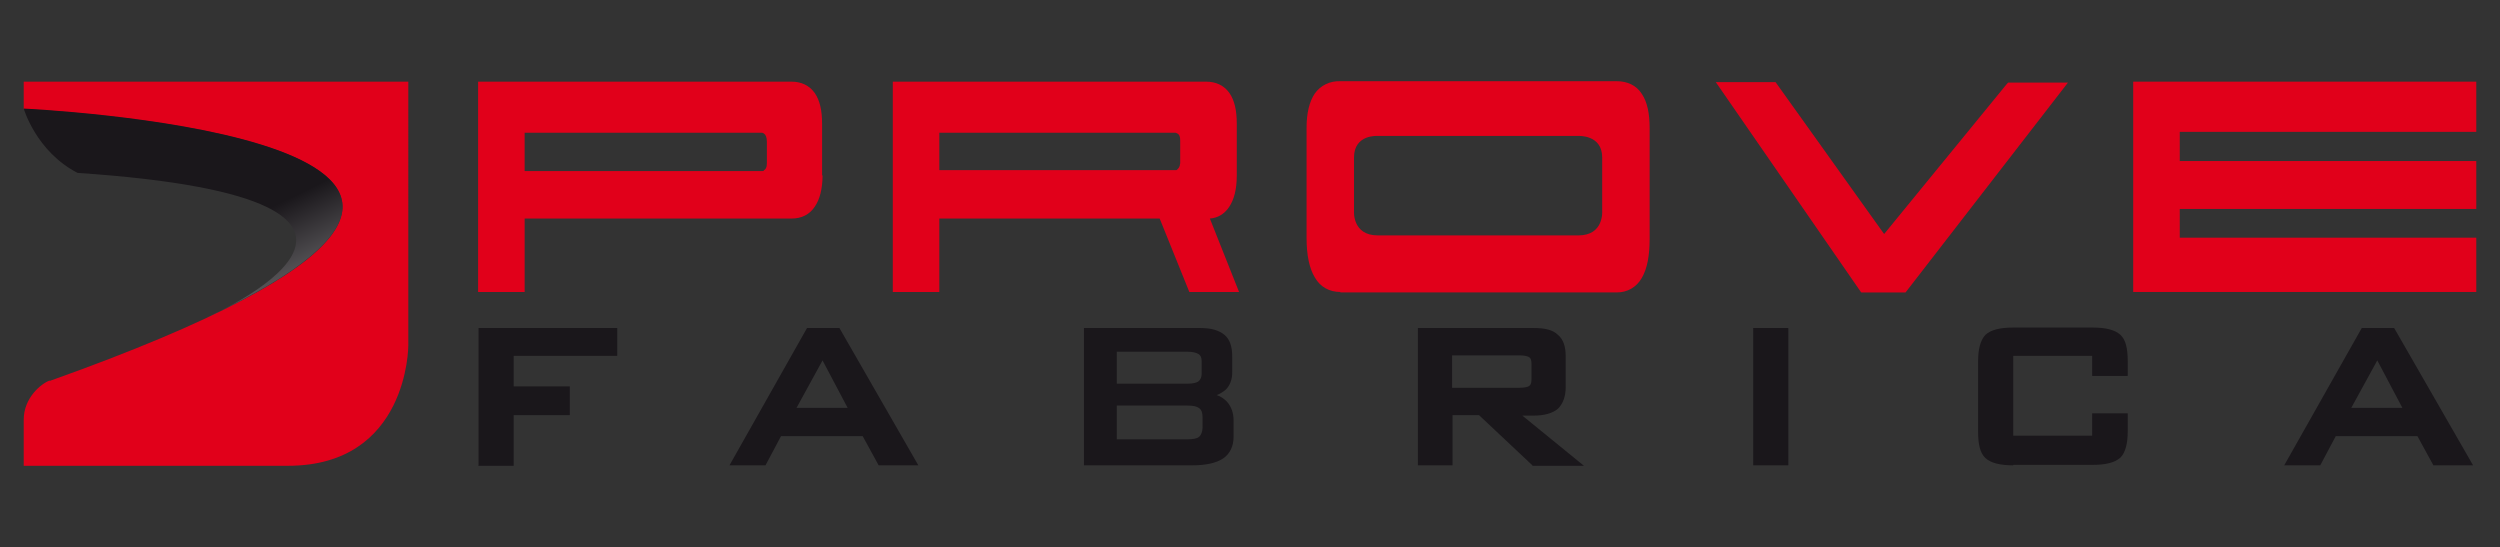 <?xml version="1.0" encoding="UTF-8"?> <svg xmlns="http://www.w3.org/2000/svg" xmlns:xlink="http://www.w3.org/1999/xlink" version="1.1" viewBox="0 0 548 120"><rect x="0" y="0" width="548" height="120" fill="#333333" stroke="none"/><defs><style> .cls-1 { fill: #1a171b; } .cls-2 { fill: url(#linear-gradient); } .cls-3 { fill: #e1001a; } </style><linearGradient id="linear-gradient" x1="74.7" y1="103.7" x2="48.5" y2="50.9" gradientUnits="userSpaceOnUse"><stop offset="0" stop-color="#fff"></stop><stop offset="1" stop-color="#1a171b"></stop></linearGradient></defs><g><g id="Capa_1"><g><path class="cls-3" d="M10.9,83.4c-1.9.7-5.7,3.8-5.7,8.6v10.1h57.9c26.4,0,26.4-26.3,26.4-26.3V17.9H5.2v6s153.4,7,5.7,59.6Z"></path><path class="cls-2" d="M17,37.9c87.8,5.9,28.1,31.8,28.1,31.8C130.9,29.6,5.2,23.8,5.2,23.8c0,0,2.7,9.4,11.8,14.1Z"></path><g><path class="cls-1" d="M104.9,102v-30.1h30.4v6.1h-22.7v6.7h12.3v6.3h-12.3v11.1h-7.8Z"></path><path class="cls-1" d="M159.9,102l17-30.1h7.1l17.3,30.1h-8.7l-3.5-6.4h-17.9l-3.4,6.4h-7.9ZM185.8,89.4l-5.5-10.4-5.7,10.4h11.2Z"></path><path class="cls-1" d="M260.3,77.1h-15.5v7h15.5c1.2,0,2-.2,2.4-.5.4-.3.7-.9.7-1.6v-2.8c0-.8-.2-1.3-.7-1.6-.5-.3-1.3-.5-2.4-.5ZM260.3,88.9h-15.5v7.4h15.5c1.3,0,2.2-.2,2.6-.6.4-.4.7-1.1.7-2v-2.2c0-1-.2-1.6-.7-2-.5-.4-1.3-.6-2.6-.6ZM237.6,102v-30.1h25.5c2.4,0,4.1.5,5.3,1.5h0c1.2,1,1.7,2.6,1.7,4.7h0v3.6c0,1.5-.5,2.8-1.4,3.7h0c-.6.5-1.2.9-2,1.2h0c.9.3,1.6.8,2.2,1.4h0c1,1.1,1.5,2.5,1.5,4.1h0v3.7c0,2-.8,3.7-2.3,4.7h0c-1.5,1-3.8,1.5-6.7,1.5h-23.6Z"></path><path class="cls-1" d="M335.9,102l-11.7-11h-5.8v11h-7.6v-30.1h25.4c2.4,0,4.2.4,5.3,1.5h0c1.2,1,1.7,2.6,1.7,4.7h0v6.8c0,2-.6,3.6-1.7,4.7h0c-1.2,1-3,1.5-5.3,1.5h-2.5s13.5,11,13.5,11h-11.3ZM333.1,77.9h-14.8v7.1h14.8c1.1,0,1.9-.2,2.1-.4h0c.3-.2.5-.6.5-1.4h0v-3.5c0-.8-.2-1.2-.5-1.4h0c-.3-.2-1-.4-2.1-.4h0"></path><path class="cls-1" d="M384.3,102v-30.1h7.7v30.1h-7.7Z"></path><path class="cls-1" d="M441.3,102c-2.9,0-4.9-.5-6.1-1.6h0c-1.2-1.1-1.6-3.1-1.6-5.8h0v-15.4c0-2.7.5-4.6,1.6-5.8h0c1.2-1.1,3.2-1.6,6.1-1.6h17.4c2.9,0,4.9.5,6.1,1.6h0c1.2,1.1,1.6,3.1,1.6,5.8h0v3.2h-7.8v-4.4h-17.3v17.5h17.3v-4.9h7.8v3.9c0,2.7-.5,4.7-1.6,5.8h0c-1.2,1.1-3.2,1.6-6.1,1.6h-17.4Z"></path><path class="cls-1" d="M533.4,102l-3.5-6.4h-17.9l-3.4,6.4h-7.9l17-30.1h7.1l17.3,30.1h-8.7ZM526.6,89.4l-5.5-10.4-5.7,10.4h11.2Z"></path></g><g><path class="cls-3" d="M180.3,38.4c0,3-.6,5.3-1.7,6.9h0c-1.1,1.7-2.9,2.6-5,2.6h-58.6v16.1h-10.2V17.9s68.7,0,68.7,0c2.1,0,3.9.8,5.1,2.5h0c1.1,1.6,1.6,3.8,1.6,6.7h0v11.4M115.1,37.5h51.9s0,0,.1,0h0c.1,0,.3,0,.4-.2h0c.3-.2.6-.5.6-1.5h0v-4.7h0c0-1.1-.3-1.5-.5-1.7h0c-.2-.2-.5-.3-.5-.3h-52.1v8.4h0Z"></path><path class="cls-3" d="M260.7,64l-6.5-16.1h-48.3v16.1h-10.2V17.9h68.7c2.1,0,3.9.8,5.1,2.5h0c1.1,1.6,1.6,3.8,1.6,6.7h0v11.4c0,3-.6,5.3-1.7,6.9h0c-1,1.5-2.5,2.4-4.2,2.5h0l6.4,16.1h-10.8ZM205.8,37.3h51.8s0,0,0,0c0,0,0,0,.1,0h0c.1,0,.3,0,.4-.2h0c.2-.2.5-.4.6-1.3h0c0-2.4,0-2.4,0-5h0c0-1.5-.6-1.5-1-1.7h0c-.1,0-.1,0-.1,0h-51.7v8.2h0Z"></path><path class="cls-3" d="M293.8,64h0c-2.4,0-4.4-1.1-5.6-3.2h0c-1.2-2-1.8-4.9-1.8-8.6h0v-24.2c0-3.2.6-5.7,1.8-7.5h0c1.3-1.8,3.3-2.8,5.7-2.7h60.5c2.3,0,4.3.9,5.5,2.8h0c1.2,1.8,1.7,4.3,1.7,7.5h0v24.2c0,3.7-.5,6.5-1.7,8.6h0c-1.2,2.1-3.2,3.2-5.5,3.2h-60.6ZM346,51.6c5.6,0,5.2-5.3,5.2-5.3v-11.8c0-5-5.2-4.7-5.2-4.7h-44s-5.2-.4-5.2,4.7v11.8s-.4,5.3,5.2,5.3h44Z"></path><path class="cls-3" d="M407.9,64l-31.8-46h13.1l23.8,33.3,26.9-32.9.3-.3h13.1l-35.6,46h-9.7Z"></path><path class="cls-3" d="M467.6,64V17.9h75.2v11h-65v6.4h65v10.5h-65v6.3h65v11.9h-75.2Z"></path></g></g></g></g></svg> 